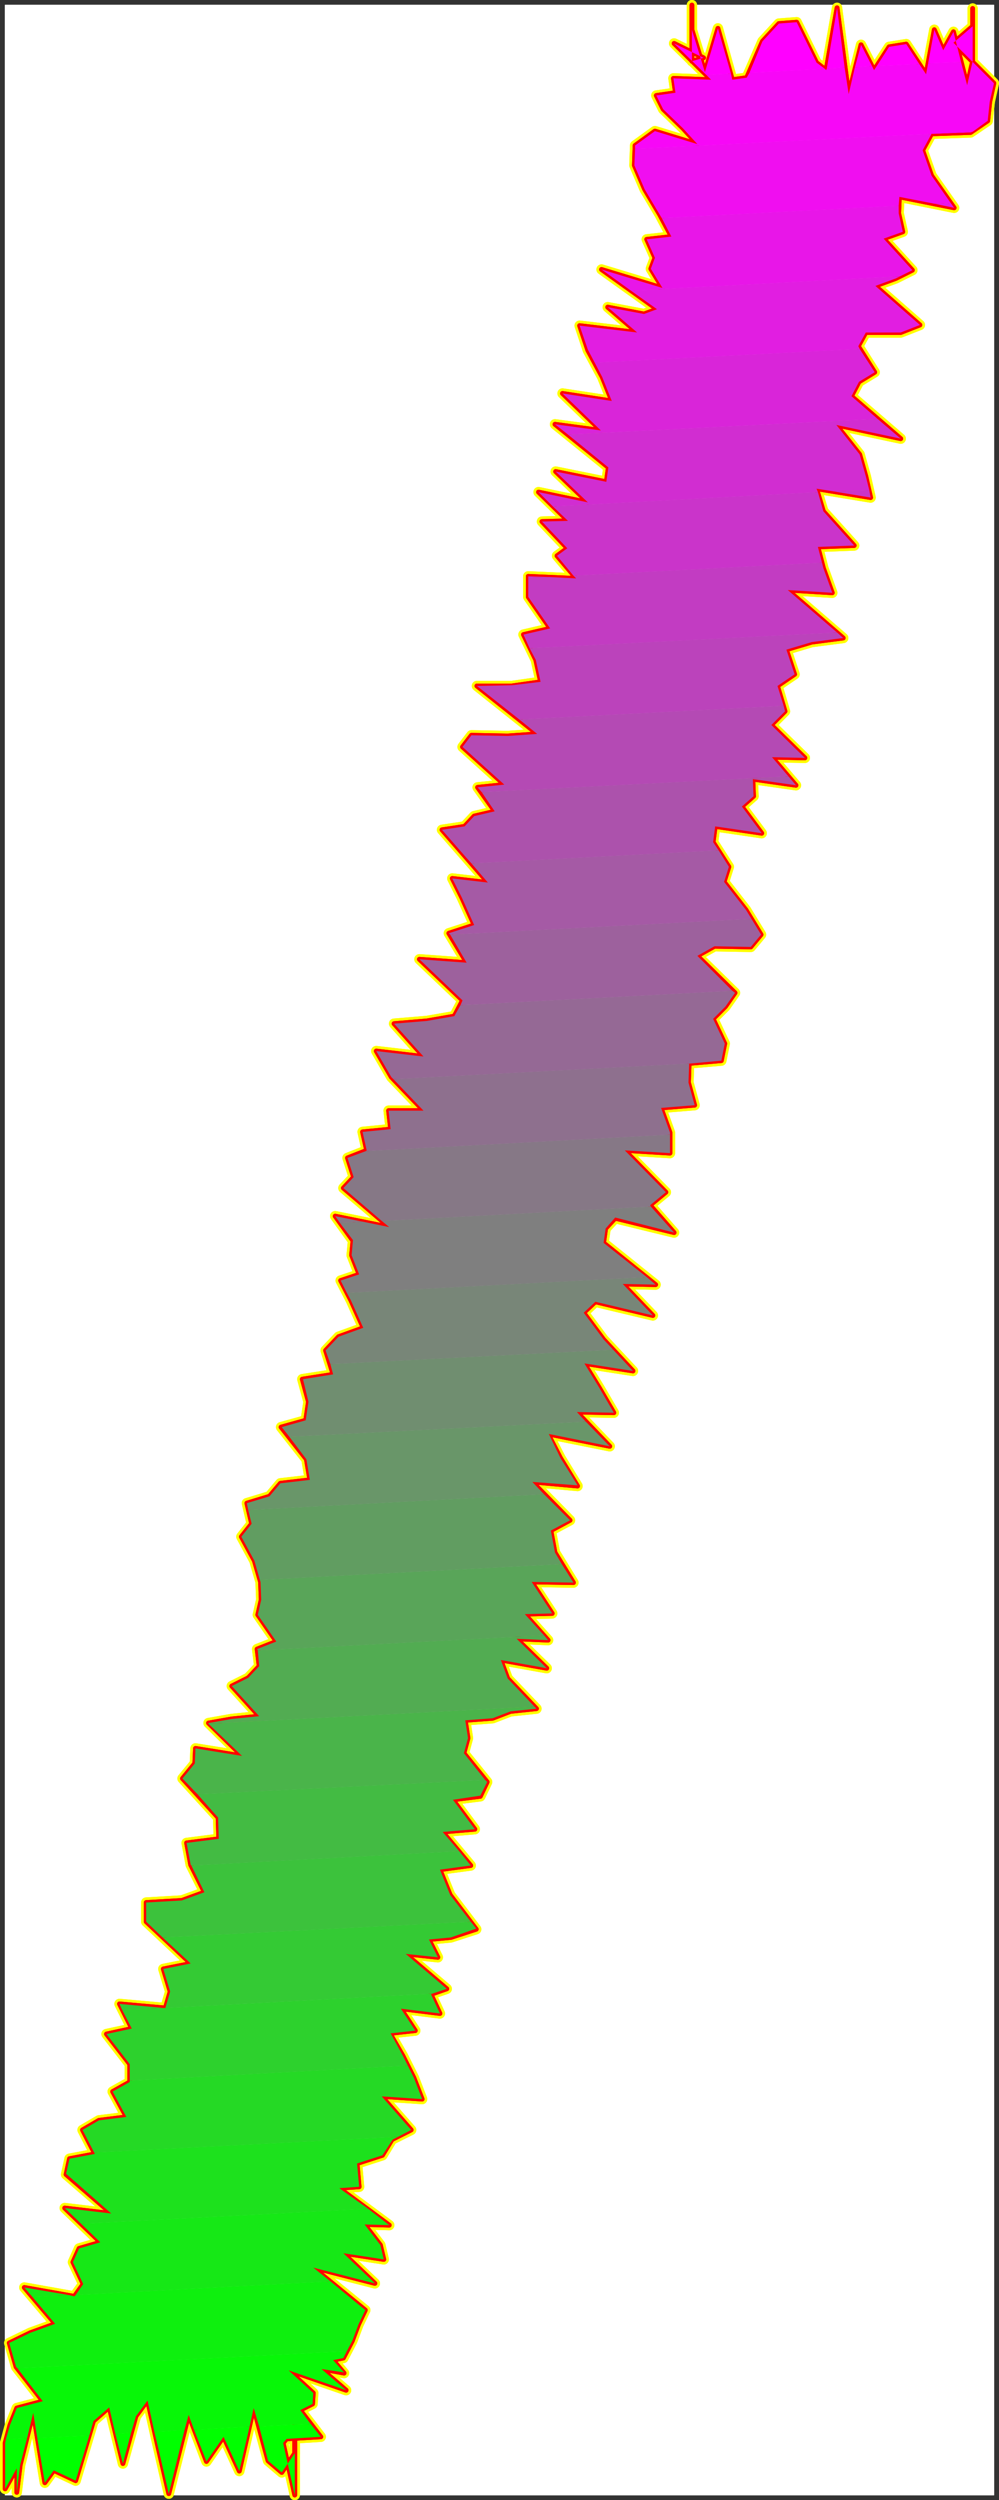 <?xml version="1.0" encoding="UTF-8" standalone="no"?>
<svg
   version="1.0"
   width="62.375mm"
   height="156.048mm"
   id="svg87"
   sodipodi:docname="Sizzle Condensed Punc 09.wmf"
   xmlns:inkscape="http://www.inkscape.org/namespaces/inkscape"
   xmlns:sodipodi="http://sodipodi.sourceforge.net/DTD/sodipodi-0.dtd"
   xmlns="http://www.w3.org/2000/svg"
   xmlns:svg="http://www.w3.org/2000/svg">
  <rect width="100%" height="100%" fill="#333333" stroke="none"/>
  <sodipodi:namedview
     id="namedview87"
     pagecolor="#ffffff"
     bordercolor="#000000"
     borderopacity="0.25"
     inkscape:showpageshadow="2"
     inkscape:pageopacity="0.0"
     inkscape:pagecheckerboard="0"
     inkscape:deskcolor="#d1d1d1"
     inkscape:document-units="mm" />
  <defs
     id="defs1">
    <pattern
       id="WMFhbasepattern"
       patternUnits="userSpaceOnUse"
       width="6"
       height="6"
       x="0"
       y="0" />
  </defs>
  <path
     style="fill:#ffffff;fill-opacity:1;fill-rule:evenodd;stroke:#ffffff;stroke-width:0.162px;stroke-linecap:round;stroke-linejoin:round;stroke-miterlimit:4;stroke-dasharray:none;stroke-opacity:1"
     d="M 1.212,1.195 V 588.579 H 234.536 V 1.195 v 0 z"
     id="path1" />
  <path
     style="fill:none;stroke:#ffff00;stroke-width:2.424px;stroke-linecap:round;stroke-linejoin:round;stroke-miterlimit:4;stroke-dasharray:none;stroke-opacity:1"
     d="m 1.212,576.298 1.131,-4.201 1.616,-4.04 6.14,-1.616 -6.302,-8.08 -1.616,-5.656 5.009,-2.424 5.817,-2.101 -7.271,-8.564 11.795,2.101 2.101,-2.909 -2.424,-5.171 1.454,-3.232 5.009,-1.454 -8.402,-8.08 10.988,1.293 -10.664,-9.211 0.808,-3.717 5.979,-1.131 -2.908,-5.656 3.878,-2.262 6.463,-0.808 -3.232,-5.979 4.04,-2.262 v -4.201 l -5.494,-7.11 5.979,-1.293 -2.908,-5.817 10.826,0.97 1.131,-3.878 -1.616,-5.333 6.463,-1.293 -10.503,-9.857 v -4.525 l 8.402,-0.485 5.332,-1.939 -3.232,-6.464 -0.969,-5.171 7.594,-0.97 -0.162,-5.009 -8.402,-9.211 2.908,-3.555 0.162,-3.555 10.988,1.778 -7.918,-7.756 5.494,-0.97 6.463,-0.646 -6.463,-7.11 3.878,-1.939 2.585,-2.747 -0.485,-4.04 4.524,-1.778 -4.363,-6.302 0.808,-3.555 -0.162,-4.201 -1.454,-5.009 -3.07,-5.656 2.424,-3.07 -1.131,-4.848 5.332,-1.616"
     id="path2" />
  <path
     style="fill:none;stroke:#ffff00;stroke-width:2.424px;stroke-linecap:round;stroke-linejoin:round;stroke-miterlimit:4;stroke-dasharray:none;stroke-opacity:1"
     d="m 63.583,352.979 2.585,-3.07 6.948,-0.808 -0.808,-4.848 -5.979,-7.595 5.817,-1.616 0.646,-4.363 -1.454,-5.332 7.271,-1.131 -1.777,-5.656 3.07,-3.232 5.817,-2.101 -2.908,-6.464 -2.424,-4.686 4.363,-1.454 -1.777,-4.525 0.323,-3.393 -4.201,-5.817 12.765,2.585 -10.826,-9.211 2.424,-2.585 -1.454,-4.525 4.524,-1.778 -0.969,-4.363 6.625,-0.646 -0.485,-4.363 h 8.241 l -7.594,-7.918 -3.555,-6.14 11.149,1.293 -6.948,-7.756 7.756,-0.646 6.463,-1.131 1.939,-3.717 -10.18,-9.695 11.149,0.808 -4.201,-6.948 5.979,-1.939 -2.908,-6.464 -2.262,-4.525 8.402,0.97 -5.332,-6.14 -5.494,-6.302 5.332,-0.808 2.262,-2.424 4.847,-1.131 -4.04,-5.656 6.302,-0.646 -9.857,-8.888 2.101,-2.747 8.564,0.162 6.948,-0.485 -14.219,-11.311 h 8.241 l 6.786,-0.97 -1.131,-5.171 -2.908,-5.979 6.302,-1.454 -5.171,-7.433 v -4.848"
     id="path3" />
  <path
     style="fill:none;stroke:#ffff00;stroke-width:2.424px;stroke-linecap:round;stroke-linejoin:round;stroke-miterlimit:4;stroke-dasharray:none;stroke-opacity:1"
     d="m 124.66,135.962 11.311,0.485 -4.524,-5.333 2.424,-1.778 -5.979,-6.302 6.14,-0.162 -6.948,-6.787 11.634,2.424 -7.594,-7.272 11.957,2.424 0.485,-3.393 -12.603,-10.18 10.826,1.454 -9.049,-8.726 11.634,1.778 -2.262,-5.656 -3.393,-6.302 -1.939,-5.817 13.573,1.616 -6.948,-5.979 8.564,1.616 3.07,-1.131 -13.088,-9.372 14.381,4.363 -2.747,-4.525 0.969,-2.585 -1.939,-4.363 5.817,-0.646 -2.747,-5.171 -3.555,-5.979 -2.424,-5.656 0.162,-4.686 4.686,-3.393 10.018,3.07 -3.393,-3.717 -4.686,-4.525 -1.616,-3.232 4.524,-0.646 -0.485,-3.393 8.887,0.323 -8.725,-8.564 6.948,3.393 -2.747,0.808 V 10.244 6.043 4.265 12.021 1.195 7.012 l 3.07,10.019 3.07,-10.342 3.393,12.119 3.393,-0.485 3.716,-8.564 3.878,-4.201 4.201,-0.323 4.686,9.534 2.262,1.778 2.585,-14.705 2.747,20.36"
     id="path4" />
  <path
     style="fill:none;stroke:#ffff00;stroke-width:2.424px;stroke-linecap:round;stroke-linejoin:round;stroke-miterlimit:4;stroke-dasharray:none;stroke-opacity:1"
     d="m 200.281,22.202 2.908,-11.635 3.07,5.979 3.555,-5.494 4.04,-0.646 4.686,7.11 1.939,-10.503 2.101,4.848 2.424,-4.363 3.232,12.604 1.293,-5.656 V 2.003 6.204 l -4.524,3.878 9.533,9.534 -0.969,4.363 -0.485,4.525 -4.04,2.747 -9.21,0.323 -2.101,3.878 2.101,5.979 5.332,7.595 -12.927,-2.585 -0.162,3.878 0.969,4.363 -4.524,1.616 6.786,7.433 -3.878,1.939 -4.847,1.778 10.503,9.211 -4.524,1.778 h -8.241 l -1.777,3.232 3.878,6.14 -3.716,2.262 -1.777,3.393 11.634,10.019 -15.189,-3.232 5.494,6.948 1.454,5.171 1.131,5.009 -12.765,-2.101 1.616,5.333 7.271,8.08 -8.564,0.323 1.293,5.009 2.101,5.817 -10.503,-0.646 13.088,11.311 -7.433,0.97 -5.979,1.778 1.939,5.817 -4.04,2.747 1.777,5.979 -3.232,3.232 7.918,7.756 -7.756,-0.162 5.655,6.625 -10.18,-1.454 0.162,4.04"
     id="path5" />
  <path
     style="fill:none;stroke:#ffff00;stroke-width:2.424px;stroke-linecap:round;stroke-linejoin:round;stroke-miterlimit:4;stroke-dasharray:none;stroke-opacity:1"
     d="m 177.821,187.833 -2.747,2.424 4.686,6.302 -10.988,-1.616 -0.485,3.717 3.716,5.817 -1.131,3.555 5.171,6.625 3.555,5.817 -2.424,2.909 -8.564,-0.162 -4.04,2.262 8.887,8.726 -2.262,3.232 -2.908,2.909 2.747,5.817 -0.808,4.04 -7.594,0.646 -0.162,4.525 1.454,5.333 -7.918,0.646 2.101,5.817 v 4.848 l -10.664,-0.646 9.695,9.857 -3.716,3.07 5.655,6.464 -13.896,-3.393 -2.262,2.424 -0.485,3.393 12.28,9.857 -7.756,-0.162 7.11,7.433 -13.573,-3.232 -2.747,2.585 4.686,6.302 6.948,7.433 -11.472,-1.778 3.555,5.817 3.393,5.817 -8.725,-0.162 7.756,8.08 -14.542,-2.909 2.908,5.656 4.04,6.625 -10.664,-0.97 8.887,9.049 -4.524,2.424 0.969,5.171 4.363,7.11 -9.857,-0.162 4.847,7.433 -6.463,0.162 5.494,6.14 -7.433,-0.323 7.11,6.948 -10.826,-1.939 1.616,4.363 6.786,7.11 -6.14,0.646"
     id="path6" />
  <path
     style="fill:none;stroke:#ffff00;stroke-width:2.424px;stroke-linecap:round;stroke-linejoin:round;stroke-miterlimit:4;stroke-dasharray:none;stroke-opacity:1"
     d="m 120.459,403.718 -4.201,1.616 -6.463,0.485 0.646,4.201 -0.969,3.555 5.494,6.787 -1.616,3.393 -6.463,0.808 5.171,6.948 -7.594,0.646 6.625,7.918 -7.271,0.97 2.424,5.979 6.14,8.08 -5.979,1.939 -5.171,0.485 2.101,4.201 -7.594,-0.808 9.695,8.241 -3.716,1.293 2.101,4.525 -9.21,-1.131 3.393,5.171 -5.979,0.646 3.07,5.333 2.585,5.171 1.939,5.009 -9.533,-0.646 6.948,7.918 -4.524,2.262 -2.262,3.717 -5.979,1.939 0.485,5.494 -4.686,0.323 11.795,8.726 -5.817,-0.162 3.716,4.848 0.808,3.393 -9.533,-1.454 7.433,7.11 -14.542,-3.717 12.28,10.019 -1.616,3.393 -1.454,3.878 -2.101,4.04 -2.424,0.485 2.585,3.07 -5.332,-0.97 5.817,5.009 -13.573,-4.686 5.817,5.333 -0.162,2.585 -2.908,1.454 4.847,6.302 -8.079,0.485 -0.808,0.97 2.747,12.281 v -20.36 15.351 -7.272"
     id="path7" />
  <path
     style="fill:none;stroke:#ffff00;stroke-width:2.424px;stroke-linecap:round;stroke-linejoin:round;stroke-miterlimit:4;stroke-dasharray:none;stroke-opacity:1"
     d="m 69.561,576.298 v -2.909 5.333 l -3.07,4.525 -3.232,-2.747 -3.393,-12.443 -3.393,14.866 -3.716,-8.08 -4.04,5.817 -4.201,-10.988 -4.686,18.583 -2.424,-10.503 -2.585,-11.473 -2.747,3.717 -3.07,11.15 -3.232,-13.25 -3.716,3.232 -4.201,14.058 -5.171,-2.424 -2.101,2.909 -2.747,-16.482 -3.07,12.281 -0.808,6.464 v -1.454 -4.201 l -2.747,4.848 v -10.827"
     id="path8" />
  <path
     style="fill:none;stroke:#ffff00;stroke-width:2.424px;stroke-linecap:round;stroke-linejoin:round;stroke-miterlimit:4;stroke-dasharray:none;stroke-opacity:1"
     d="m 1.212,576.298 1.131,-4.201 1.616,-4.04 6.14,-1.616 -6.302,-8.08 -1.616,-5.656 5.009,-2.424 5.817,-2.101 -7.271,-8.564 11.795,2.101 2.101,-2.909 -2.424,-5.171 1.454,-3.232 5.009,-1.454 -8.402,-8.08 10.988,1.293 -10.664,-9.211 0.808,-3.717 5.979,-1.131 -2.908,-5.656 3.878,-2.262 6.463,-0.808 -3.232,-5.979 4.04,-2.262 v -4.201 l -5.494,-7.11 5.979,-1.293 -2.908,-5.817 10.826,0.97 1.131,-3.878 -1.616,-5.333 6.463,-1.293 -10.503,-9.857 v -4.525 l 8.402,-0.485 5.332,-1.939 -3.232,-6.464 -0.969,-5.171 7.594,-0.97 -0.162,-5.009 -8.402,-9.211 2.908,-3.555 0.162,-3.555 10.988,1.778 -7.918,-7.756 5.494,-0.97 6.463,-0.646 -6.463,-7.11 3.878,-1.939 2.585,-2.747 -0.485,-4.04 4.524,-1.778 -4.363,-6.302 0.808,-3.555 -0.162,-4.201 -1.454,-5.009 -3.07,-5.656 2.424,-3.07 -1.131,-4.848 5.332,-1.616 2.585,-3.07 6.948,-0.808 -0.808,-4.848 -5.979,-7.595 5.817,-1.616 0.646,-4.363 -1.454,-5.332 7.271,-1.131 -1.777,-5.656 3.07,-3.232 5.817,-2.101 -2.908,-6.464 -2.424,-4.686 4.363,-1.454 -1.777,-4.525 0.323,-3.393 -4.201,-5.817 12.765,2.585 -10.826,-9.211 2.424,-2.585 -1.454,-4.525 4.524,-1.778 -0.969,-4.363 6.625,-0.646 -0.485,-4.363 h 8.241 l -7.594,-7.918 -3.555,-6.14 11.149,1.293 -6.948,-7.756 7.756,-0.646 6.463,-1.131 1.939,-3.717 -10.18,-9.695 11.149,0.808 -4.201,-6.948 5.979,-1.939 -2.908,-6.464 -2.262,-4.525 8.402,0.97 -5.332,-6.14 -5.494,-6.302 5.332,-0.808 2.262,-2.424 4.847,-1.131 -4.04,-5.656 6.302,-0.646 -9.857,-8.888 2.101,-2.747 8.564,0.162 6.948,-0.485 -14.219,-11.311 h 8.241 l 6.786,-0.97 -1.131,-5.171 -2.908,-5.979 6.302,-1.454 -5.171,-7.433 v -4.848 l 11.311,0.485 -4.524,-5.333 2.424,-1.778 -5.979,-6.302 6.14,-0.162 -6.948,-6.787 11.634,2.424 -7.594,-7.272 11.957,2.424 0.485,-3.393 -12.603,-10.18 10.826,1.454 -9.049,-8.726 11.634,1.778 -2.262,-5.656 -3.393,-6.302 -1.939,-5.817 13.573,1.616 -6.948,-5.979 8.564,1.616 3.07,-1.131 -13.088,-9.372 14.381,4.363 -2.747,-4.525 0.969,-2.585 -1.939,-4.363 5.817,-0.646 -2.747,-5.171 -3.555,-5.979 -2.424,-5.656 0.162,-4.686 4.686,-3.393 10.018,3.07 -3.393,-3.717 -4.686,-4.525 -1.616,-3.232 4.524,-0.646 -0.485,-3.393 8.887,0.323 -8.725,-8.564 6.948,3.393 -2.747,0.808 V 10.244 6.043 4.265 12.021 1.195 7.012 l 3.07,10.019 3.07,-10.342 3.393,12.119 3.393,-0.485 3.716,-8.564 3.878,-4.201 4.201,-0.323 4.686,9.534 2.262,1.778 2.585,-14.705 2.747,20.36 2.908,-11.635 3.07,5.979 3.555,-5.494 4.04,-0.646 4.686,7.11 1.939,-10.503 2.101,4.848 2.424,-4.363 3.232,12.604 1.293,-5.656 V 2.003 6.204 l -4.524,3.878 9.533,9.534 -0.969,4.363 -0.485,4.525 -4.04,2.747 -9.21,0.323 -2.101,3.878 2.101,5.979 5.332,7.595 -12.927,-2.585 -0.162,3.878 0.969,4.363 -4.524,1.616 6.786,7.433 -3.878,1.939 -4.847,1.778 10.503,9.211 -4.524,1.778 h -8.241 l -1.777,3.232 3.878,6.14 -3.716,2.262 -1.777,3.393 11.634,10.019 -15.189,-3.232 5.494,6.948 1.454,5.171 1.131,5.009 -12.765,-2.101 1.616,5.333 7.271,8.08 -8.564,0.323 1.293,5.009 2.101,5.817 -10.503,-0.646 13.088,11.311 -7.433,0.97 -5.979,1.778 1.939,5.817 -4.04,2.747 1.777,5.979 -3.232,3.232 7.918,7.756 -7.756,-0.162 5.655,6.625 -10.18,-1.454 0.162,4.04 -2.747,2.424 4.686,6.302 -10.988,-1.616 -0.485,3.717 3.716,5.817 -1.131,3.555 5.171,6.625 3.555,5.817 -2.424,2.909 -8.564,-0.162 -4.04,2.262 8.887,8.726 -2.262,3.232 -2.908,2.909 2.747,5.817 -0.808,4.04 -7.594,0.646 -0.162,4.525 1.454,5.333 -7.918,0.646 2.101,5.817 v 4.848 l -10.664,-0.646 9.695,9.857 -3.716,3.07 5.655,6.464 -13.896,-3.393 -2.262,2.424 -0.485,3.393 12.28,9.857 -7.756,-0.162 7.11,7.433 -13.573,-3.232 -2.747,2.585 4.686,6.302 6.948,7.433 -11.472,-1.778 3.555,5.817 3.393,5.817 -8.725,-0.162 7.756,8.08 -14.542,-2.909 2.908,5.656 4.04,6.625 -10.664,-0.97 8.887,9.049 -4.524,2.424 0.969,5.171 4.363,7.11 -9.857,-0.162 4.847,7.433 -6.463,0.162 5.494,6.14 -7.433,-0.323 7.11,6.948 -10.826,-1.939 1.616,4.363 6.786,7.11 -6.14,0.646 -4.201,1.616 -6.463,0.485 0.646,4.201 -0.969,3.555 5.494,6.787 -1.616,3.393 -6.463,0.808 5.171,6.948 -7.594,0.646 6.625,7.918 -7.271,0.97 2.424,5.979 6.14,8.08 -5.979,1.939 -5.171,0.485 2.101,4.201 -7.594,-0.808 9.695,8.241 -3.716,1.293 2.101,4.525 -9.21,-1.131 3.393,5.171 -5.979,0.646 3.07,5.333 2.585,5.171 1.939,5.009 -9.533,-0.646 6.948,7.918 -4.524,2.262 -2.262,3.717 -5.979,1.939 0.485,5.494 -4.686,0.323 11.795,8.726 -5.817,-0.162 3.716,4.848 0.808,3.393 -9.533,-1.454 7.433,7.11 -14.542,-3.717 12.28,10.019 -1.616,3.393 -1.454,3.878 -2.101,4.04 -2.424,0.485 2.585,3.07 -5.332,-0.97 5.817,5.009 -13.573,-4.686 5.817,5.333 -0.162,2.585 -2.908,1.454 4.847,6.302 -8.079,0.485 -0.808,0.97 2.747,12.281 v -20.36 15.351 -7.272 -2.909 5.333 l -3.07,4.525 -3.232,-2.747 -3.393,-12.443 -3.393,14.866 -3.716,-8.08 -4.04,5.817 -4.201,-10.988 -4.686,18.583 -2.424,-10.503 -2.585,-11.473 -2.747,3.717 -3.07,11.15 -3.232,-13.25 -3.716,3.232 -4.201,14.058 -5.171,-2.424 -2.101,2.909 -2.747,-16.482 -3.07,12.281 -0.808,6.464 v -1.454 -4.201 l -2.747,4.848 v -10.827"
     id="path9" />
  <path
     style="fill:#00ff00;fill-opacity:1;fill-rule:evenodd;stroke:none"
     d="m 1.373,575.49 -0.162,0.808 v 10.827 l 2.747,-4.848 v 4.201 1.454 l 0.808,-6.464 1.616,-6.302 z m 71.904,-3.717 2.424,3.07 -8.079,0.485 -0.808,0.97 2.747,12.281 v -16.644 z m -3.716,0.162 v 11.635 -7.272 -2.909 5.333 l -3.07,4.525 -3.232,-2.747 -2.101,-8.08 z m -10.664,0.485 -2.424,10.503 -3.716,-8.08 -4.04,5.817 -2.908,-7.433 z m -15.35,0.808 -3.716,15.028 -2.424,-10.503 -0.969,-4.04 z m -12.603,0.646 -1.939,7.272 -1.777,-6.948 z m -9.857,0.646 -3.232,10.665 -5.171,-2.424 -2.101,2.909 -1.777,-10.503 z"
     id="path10" />
  <path
     style="fill:#07f707;fill-opacity:1;fill-rule:evenodd;stroke:none"
     d="m 1.373,575.49 0.969,-3.393 1.616,-4.04 6.14,-1.616 -5.979,-7.756 77.721,-4.04 -0.808,1.616 -2.424,0.485 2.585,2.909 -5.332,-0.808 5.817,5.009 -13.573,-4.686 5.817,5.333 -0.162,2.585 -2.908,1.454 2.424,3.232 -3.716,0.162 v -3.717 3.717 l -8.402,0.485 -1.293,-4.363 -0.969,4.363 -13.088,0.808 -1.293,-3.555 -0.969,3.555 -7.11,0.485 -1.616,-7.433 -2.747,3.717 -1.131,3.878 -3.716,0.323 -1.454,-6.302 -3.716,3.232 -0.969,3.393 -12.28,0.646 -0.969,-5.979 -1.454,5.979 z"
     id="path11" />
  <path
     style="fill:#0ef00e;fill-opacity:1;fill-rule:evenodd;stroke:none"
     d="m 4.12,558.684 -0.323,-0.323 -1.616,-5.656 5.009,-2.424 5.817,-2.101 -5.332,-6.302 8.564,-0.485 1.293,0.323 0.323,-0.323 60.108,-3.232 8.241,6.787 -1.616,3.393 -1.454,3.878 -1.293,2.424 z m 83.376,-21.007 0.969,0.97 -3.232,-0.808 z"
     id="path12" />
  <path
     style="fill:#16e816;fill-opacity:1;fill-rule:evenodd;stroke:none"
     d="m 7.675,541.879 -1.939,-2.262 10.503,1.778 z m 10.18,-0.485 1.777,-2.585 -2.424,-5.171 1.454,-3.232 5.009,-1.454 -4.524,-4.363 67.703,-3.555 5.009,3.878 -5.817,-0.162 3.716,4.848 0.808,3.393 -9.533,-1.454 6.463,6.14 -2.262,0.162 -11.311,-2.909 4.04,3.232 z"
     id="path13" />
  <path
     style="fill:#1de11d;fill-opacity:1;fill-rule:evenodd;stroke:none"
     d="m 19.147,524.588 -3.878,-3.717 10.988,1.293 -10.664,-9.372 0.808,-3.555 5.979,-1.131 -0.162,-0.323 71.742,-3.717 -1.293,0.646 -2.424,3.717 -5.979,1.939 0.485,5.494 -4.686,0.323 6.786,4.848 z"
     id="path14" />
  <path
     style="fill:#25d925;fill-opacity:1;fill-rule:evenodd;stroke:none"
     d="m 22.218,507.783 -2.747,-5.333 3.878,-2.262 6.463,-0.808 -3.232,-5.979 4.04,-2.262 v -0.323 l 65.602,-3.555 1.454,2.909 1.939,5.009 -9.533,-0.646 6.948,7.918 -3.07,1.616 z"
     id="path15" />
  <path
     style="fill:#2dd12d;fill-opacity:1;fill-rule:evenodd;stroke:none"
     d="m 30.62,490.816 v -3.878 l -5.494,-7.11 5.979,-1.293 -2.262,-4.363 9.857,-0.485 h 0.323 v 0 l 63.017,-3.393 -0.323,0.162 2.101,4.525 -9.21,-1.131 3.393,5.171 -5.817,0.646 2.908,5.333 1.131,2.262 z"
     id="path16" />
  <path
     style="fill:#34ca34;fill-opacity:1;fill-rule:evenodd;stroke:none"
     d="m 28.842,474.172 -0.646,-1.454 10.503,0.97 z m 10.18,-0.485 1.131,-3.878 -1.616,-5.333 6.463,-1.293 -6.625,-6.14 72.712,-3.717 1.293,1.616 -5.979,2.101 -5.171,0.485 2.101,4.201 -7.594,-0.808 9.695,8.241 -3.393,1.131 z"
     id="path17" />
  <path
     style="fill:#3cc23c;fill-opacity:1;fill-rule:evenodd;stroke:none"
     d="m 38.376,457.043 -3.878,-3.717 v -4.525 l 8.402,-0.485 5.332,-1.939 -3.07,-6.302 63.179,-3.393 2.747,3.393 -7.271,0.97 2.424,5.979 4.847,6.302 z"
     id="path18" />
  <path
     style="fill:#43bb43;fill-opacity:1;fill-rule:evenodd;stroke:none"
     d="m 45.162,440.076 -0.162,-0.162 -0.969,-5.171 7.594,-0.97 -0.162,-5.009 -4.847,-5.494 67.864,-3.393 0.485,0.485 -1.616,3.232 -6.463,0.97 5.171,6.948 -7.594,0.646 3.878,4.525 z"
     id="path19" />
  <path
     style="fill:#4ab44a;fill-opacity:1;fill-rule:evenodd;stroke:none"
     d="m 46.616,423.271 -3.555,-3.717 2.908,-3.555 0.162,-3.555 10.988,1.778 -7.918,-7.595 76.913,-4.04 0.485,0.485 -6.14,0.646 -4.201,1.616 -6.463,0.485 0.646,4.201 -0.969,3.555 5.009,6.302 z"
     id="path20" />
  <path
     style="fill:#52ac52;fill-opacity:1;fill-rule:evenodd;stroke:none"
     d="m 49.202,406.627 v -0.162 l 5.494,-0.97 6.463,-0.646 -6.463,-7.11 3.878,-1.939 2.585,-2.747 -0.323,-3.717 67.541,-3.555 0.969,1.131 -7.433,-0.323 7.11,6.948 -10.826,-1.939 1.616,4.363 6.302,6.625 z"
     id="path21" />
  <path
     style="fill:#59a559;fill-opacity:1;fill-rule:evenodd;stroke:none"
     d="m 60.836,389.337 -0.162,-0.323 4.524,-1.778 -4.363,-6.302 0.808,-3.555 -0.162,-4.201 -0.162,-0.485 71.258,-3.717 2.747,4.363 -9.857,-0.162 4.847,7.433 -6.463,0.162 4.524,5.009 z"
     id="path22" />
  <path
     style="fill:#619d61;fill-opacity:1;fill-rule:evenodd;stroke:none"
     d="m 61.32,372.693 -1.293,-4.525 -3.07,-5.656 2.424,-3.07 -0.808,-3.232 69.803,-3.717 6.14,6.14 -4.524,2.424 0.969,5.171 1.616,2.747 z"
     id="path23" />
  <path
     style="fill:#699669;fill-opacity:1;fill-rule:evenodd;stroke:none"
     d="m 58.573,356.211 -0.323,-1.616 5.332,-1.616 2.585,-3.07 6.948,-0.808 -0.808,-4.848 -4.04,-5.333 69.965,-3.555 5.655,5.817 -14.381,-2.909 2.747,5.656 4.04,6.464 -10.664,-0.808 2.747,2.909 z"
     id="path24" />
  <path
     style="fill:#708e70;fill-opacity:1;fill-rule:evenodd;stroke:none"
     d="m 68.268,338.92 -1.777,-2.262 5.655,-1.616 0.646,-4.363 -1.293,-5.332 7.11,-1.131 -0.646,-2.424 66.733,-3.393 4.686,5.009 -11.472,-1.778 3.555,5.817 3.393,5.817 -8.725,-0.162 2.101,2.262 z"
     id="path25" />
  <path
     style="fill:#788678;fill-opacity:1;fill-rule:evenodd;stroke:none"
     d="m 77.963,321.792 -1.131,-3.232 3.07,-3.232 5.817,-2.101 -2.908,-6.464 -0.969,-1.778 70.773,-3.717 2.101,1.778 -7.756,-0.162 7.11,7.433 -13.573,-3.232 -2.747,2.585 4.686,6.302 2.262,2.424 z"
     id="path26" />
  <path
     style="fill:#7f7f7f;fill-opacity:1;fill-rule:evenodd;stroke:none"
     d="m 81.841,304.986 -1.454,-2.909 4.363,-1.454 -1.777,-4.525 0.323,-3.555 -3.07,-4.04 5.332,-0.323 6.302,1.293 -1.777,-1.454 63.502,-3.393 5.494,6.14 -13.896,-3.555 -2.262,2.585 -0.485,3.393 10.18,8.08 z"
     id="path27" />
  <path
     style="fill:#867886;fill-opacity:1;fill-rule:evenodd;stroke:none"
     d="m 80.225,288.504 -1.131,-1.616 6.463,1.293 z m 9.857,-0.485 -9.049,-7.756 2.424,-2.585 -1.454,-4.525 4.363,-1.616 71.742,-3.878 v 4.363 l -10.664,-0.646 9.695,9.857 -3.716,3.07 0.162,0.323 z"
     id="path28" />
  <path
     style="fill:#8e708e;fill-opacity:1;fill-rule:evenodd;stroke:none"
     d="m 86.366,271.537 0.162,-0.162 -0.969,-4.363 6.625,-0.646 -0.485,-4.363 h 8.241 l -7.11,-7.433 70.45,-3.717 h -0.646 l -0.162,4.525 1.454,5.333 -7.918,0.646 2.101,5.817 v 0.485 z"
     id="path29" />
  <path
     style="fill:#956995;fill-opacity:1;fill-rule:evenodd;stroke:none"
     d="m 92.829,254.57 -0.485,-0.485 -3.555,-6.14 11.149,1.293 -6.948,-7.756 7.756,-0.646 6.463,-1.131 1.454,-2.585 64.148,-3.393 0.646,0.485 -2.262,3.232 -2.908,2.909 2.747,5.817 -0.808,4.04 -6.948,0.646 z"
     id="path30" />
  <path
     style="fill:#9d619d;fill-opacity:1;fill-rule:evenodd;stroke:none"
     d="m 108.664,237.118 0.485,-1.131 -10.18,-9.695 11.149,0.808 -3.878,-6.625 71.096,-3.717 2.262,3.717 -2.424,2.909 -8.564,-0.162 -4.04,2.262 8.241,8.241 z"
     id="path31" />
  <path
     style="fill:#a55aa5;fill-opacity:1;fill-rule:evenodd;stroke:none"
     d="m 106.24,220.474 -0.323,-0.323 5.979,-1.939 -2.908,-6.464 -2.262,-4.525 8.402,0.97 -3.878,-4.525 58.331,-3.07 2.424,3.878 -1.131,3.555 5.171,6.625 1.293,2.101 z"
     id="path32" />
  <path
     style="fill:#ac52ac;fill-opacity:1;fill-rule:evenodd;stroke:none"
     d="m 111.249,203.669 -1.454,-1.616 -5.494,-6.302 5.332,-0.808 2.262,-2.424 4.847,-1.131 -3.07,-4.525 72.389,-3.717 1.777,2.101 -10.18,-1.454 0.162,4.04 -2.747,2.424 4.686,6.302 -10.988,-1.616 -0.485,3.717 1.293,1.939 z"
     id="path33" />
  <path
     style="fill:#b44ab4;fill-opacity:1;fill-rule:evenodd;stroke:none"
     d="m 113.673,186.863 -0.969,-1.131 6.302,-0.646 -9.857,-8.888 2.101,-2.747 8.564,0.162 6.948,-0.485 -4.201,-3.393 62.371,-3.232 0.323,1.293 -3.232,3.232 7.918,7.756 -7.756,-0.162 3.878,4.525 z"
     id="path34" />
  <path
     style="fill:#bb43bb;fill-opacity:1;fill-rule:evenodd;stroke:none"
     d="m 122.56,169.734 -10.018,-7.918 8.241,-0.162 6.786,-0.808 -1.131,-5.171 -1.454,-2.747 72.55,-3.717 1.454,1.293 -7.433,0.97 -5.979,1.778 1.939,5.817 -4.04,2.747 1.454,4.686 z"
     id="path35" />
  <path
     style="fill:#c23cc2;fill-opacity:1;fill-rule:evenodd;stroke:none"
     d="m 124.984,152.929 -1.454,-3.232 6.302,-1.454 -5.171,-7.433 v -4.525 l 5.009,-0.162 6.302,0.323 -0.646,-0.646 58.654,-3.07 0.323,1.293 2.101,5.817 -10.503,-0.646 11.634,10.019 z"
     id="path36" />
  <path
     style="fill:#ca34ca;fill-opacity:1;fill-rule:evenodd;stroke:none"
     d="m 124.66,136.285 v -0.323 l 5.009,0.162 z m 10.664,-0.485 -3.878,-4.686 2.424,-1.778 -5.979,-6.302 6.14,-0.162 -3.555,-3.393 62.532,-3.393 1.293,4.525 7.271,8.08 -8.564,0.323 0.969,3.717 z m 69.803,-20.199 0.323,1.778 -8.725,-1.454 z"
     id="path37" />
  <path
     style="fill:#d12dd1;fill-opacity:1;fill-rule:evenodd;stroke:none"
     d="m 130.477,119.48 -3.393,-3.393 11.634,2.424 -7.594,-7.272 11.957,2.424 0.485,-3.393 -9.533,-7.756 73.035,-3.717 5.494,4.686 -15.189,-3.232 5.494,6.948 1.454,5.171 0.808,3.232 -8.402,0.323 -4.04,-0.646 0.323,0.808 z"
     id="path38" />
  <path
     style="fill:#d925d9;fill-opacity:1;fill-rule:evenodd;stroke:none"
     d="m 134.032,102.512 -3.07,-2.424 10.826,1.454 -9.049,-8.726 11.634,1.778 -2.262,-5.656 -1.777,-3.393 62.532,-3.232 3.555,5.494 -3.716,2.262 -1.777,3.393 6.14,5.333 z"
     id="path39" />
  <path
     style="fill:#e11ee1;fill-opacity:1;fill-rule:evenodd;stroke:none"
     d="m 140.334,85.545 -1.616,-3.07 -1.939,-5.656 13.573,1.616 -6.948,-5.979 8.564,1.616 3.07,-1.131 -6.14,-4.363 63.502,-3.393 -0.969,0.485 -4.847,1.778 10.503,9.211 -4.524,1.778 h -8.241 l -1.777,3.232 0.323,0.646 z"
     id="path40" />
  <path
     style="fill:#e816e8;fill-opacity:1;fill-rule:evenodd;stroke:none"
     d="m 148.898,68.578 -6.948,-5.009 14.381,4.363 -2.747,-4.525 0.969,-2.585 -1.939,-4.363 5.817,-0.646 -2.262,-4.363 55.907,-2.909 v 1.778 l 0.969,4.363 -4.524,1.616 6.786,7.433 -2.908,1.454 z m 75.459,-20.684 0.808,1.131 -4.686,-0.97 z"
     id="path41" />
  <path
     style="fill:#f00ef0;fill-opacity:1;fill-rule:evenodd;stroke:none"
     d="m 156.169,51.45 -0.485,-0.808 -3.555,-5.979 -2.424,-5.656 0.162,-3.878 69.965,-3.555 -2.101,3.878 2.101,5.979 4.524,6.464 -3.878,0.162 -8.241,-1.616 -0.162,2.101 z m 73.358,-20.36 -0.485,0.162 -8.725,0.323 z"
     id="path42" />
  <path
     style="fill:#f707f7;fill-opacity:1;fill-rule:evenodd;stroke:none"
     d="m 149.867,35.129 v -0.808 l 4.686,-3.393 10.018,3.07 -3.393,-3.717 -4.686,-4.525 -1.616,-3.232 4.524,-0.646 -0.485,-3.393 8.887,0.323 -1.131,-1.131 5.817,-0.323 0.323,1.454 3.393,-0.485 0.646,-1.131 17.774,-0.97 0.323,0.323 0.162,-0.323 4.201,-0.323 0.969,6.302 1.454,-6.302 4.04,-0.323 0.485,0.97 0.646,-0.97 10.018,-0.485 1.616,2.424 0.485,-2.585 7.756,-0.323 1.454,5.494 1.293,-5.656 v 0 h -0.162 l 5.171,5.171 v 0.162 l -0.969,4.201 -0.485,4.525 -3.555,2.585 -9.21,0.485 h -0.485 z"
     id="path43" />
  <path
     style="fill:#ff00ff;fill-opacity:1;fill-rule:evenodd;stroke:none"
     d="m 166.672,17.677 -7.594,-7.433 6.948,3.393 -2.747,0.808 V 10.244 6.043 4.265 12.021 1.195 7.012 l 3.07,10.019 3.07,-10.342 3.07,10.665 z m 10.18,-0.485 3.07,-7.433 3.878,-4.201 4.201,-0.323 4.686,9.534 1.939,1.454 z m 18.259,-0.97 2.424,-14.382 1.777,14.058 z m 6.625,-0.323 1.454,-5.333 2.585,5.009 z m 5.171,-0.323 2.908,-4.525 4.04,-0.646 3.07,4.686 z m 12.119,-0.646 1.454,-7.918 2.101,4.848 2.424,-4.363 1.777,7.11 z M 229.527,14.445 V 2.003 6.204 l -4.524,3.878 4.363,4.363 z"
     id="path44" />
  <path
     style="fill:none;stroke:#ff0000;stroke-width:1.131px;stroke-linecap:round;stroke-linejoin:round;stroke-miterlimit:4;stroke-dasharray:none;stroke-opacity:1"
     d="m 1.212,576.298 1.131,-4.201 1.616,-4.04 6.14,-1.616 -6.302,-8.08 -1.616,-5.656 5.009,-2.424 5.817,-2.101 -7.271,-8.564 11.795,2.101 2.101,-2.909 -2.424,-5.171 1.454,-3.232 5.009,-1.454 -8.402,-8.08 10.988,1.293 -10.664,-9.211 0.808,-3.717 5.979,-1.131 -2.908,-5.656 3.878,-2.262 6.463,-0.808 -3.232,-5.979 4.04,-2.262 v -4.201 l -5.494,-7.11 5.979,-1.293 -2.908,-5.817 10.826,0.97 1.131,-3.878 -1.616,-5.333 6.463,-1.293 -10.503,-9.857 v -4.525 l 8.402,-0.485 5.332,-1.939 -3.232,-6.464 -0.969,-5.171 7.594,-0.97 -0.162,-5.009 -8.402,-9.211 2.908,-3.555 0.162,-3.555 10.988,1.778 -7.918,-7.756 5.494,-0.97 6.463,-0.646 -6.463,-7.11 3.878,-1.939 2.585,-2.747 -0.485,-4.04 4.524,-1.778 -4.363,-6.302 0.808,-3.555 -0.162,-4.201 -1.454,-5.009 -3.07,-5.656 2.424,-3.07 -1.131,-4.848 5.332,-1.616"
     id="path45" />
  <path
     style="fill:none;stroke:#ff0000;stroke-width:1.131px;stroke-linecap:round;stroke-linejoin:round;stroke-miterlimit:4;stroke-dasharray:none;stroke-opacity:1"
     d="m 63.583,352.979 2.585,-3.07 6.948,-0.808 -0.808,-4.848 -5.979,-7.595 5.817,-1.616 0.646,-4.363 -1.454,-5.332 7.271,-1.131 -1.777,-5.656 3.07,-3.232 5.817,-2.101 -2.908,-6.464 -2.424,-4.686 4.363,-1.454 -1.777,-4.525 0.323,-3.393 -4.201,-5.817 12.765,2.585 -10.826,-9.211 2.424,-2.585 -1.454,-4.525 4.524,-1.778 -0.969,-4.363 6.625,-0.646 -0.485,-4.363 h 8.241 l -7.594,-7.918 -3.555,-6.14 11.149,1.293 -6.948,-7.756 7.756,-0.646 6.463,-1.131 1.939,-3.717 -10.18,-9.695 11.149,0.808 -4.201,-6.948 5.979,-1.939 -2.908,-6.464 -2.262,-4.525 8.402,0.97 -5.332,-6.14 -5.494,-6.302 5.332,-0.808 2.262,-2.424 4.847,-1.131 -4.04,-5.656 6.302,-0.646 -9.857,-8.888 2.101,-2.747 8.564,0.162 6.948,-0.485 -14.219,-11.311 h 8.241 l 6.786,-0.97 -1.131,-5.171 -2.908,-5.979 6.302,-1.454 -5.171,-7.433 v -4.848"
     id="path46" />
  <path
     style="fill:none;stroke:#ff0000;stroke-width:1.131px;stroke-linecap:round;stroke-linejoin:round;stroke-miterlimit:4;stroke-dasharray:none;stroke-opacity:1"
     d="m 124.66,135.962 11.311,0.485 -4.524,-5.333 2.424,-1.778 -5.979,-6.302 6.14,-0.162 -6.948,-6.787 11.634,2.424 -7.594,-7.272 11.957,2.424 0.485,-3.393 -12.603,-10.18 10.826,1.454 -9.049,-8.726 11.634,1.778 -2.262,-5.656 -3.393,-6.302 -1.939,-5.817 13.573,1.616 -6.948,-5.979 8.564,1.616 3.07,-1.131 -13.088,-9.372 14.381,4.363 -2.747,-4.525 0.969,-2.585 -1.939,-4.363 5.817,-0.646 -2.747,-5.171 -3.555,-5.979 -2.424,-5.656 0.162,-4.686 4.686,-3.393 10.018,3.07 -3.393,-3.717 -4.686,-4.525 -1.616,-3.232 4.524,-0.646 -0.485,-3.393 8.887,0.323 -8.725,-8.564 6.948,3.393 -2.747,0.808 V 10.244 6.043 4.265 12.021 1.195 7.012 l 3.07,10.019 3.07,-10.342 3.393,12.119 3.393,-0.485 3.716,-8.564 3.878,-4.201 4.201,-0.323 4.686,9.534 2.262,1.778 2.585,-14.705 2.747,20.36"
     id="path47" />
  <path
     style="fill:none;stroke:#ff0000;stroke-width:1.131px;stroke-linecap:round;stroke-linejoin:round;stroke-miterlimit:4;stroke-dasharray:none;stroke-opacity:1"
     d="m 200.281,22.202 2.908,-11.635 3.07,5.979 3.555,-5.494 4.04,-0.646 4.686,7.11 1.939,-10.503 2.101,4.848 2.424,-4.363 3.232,12.604 1.293,-5.656 V 2.003 6.204 l -4.524,3.878 9.533,9.534 -0.969,4.363 -0.485,4.525 -4.04,2.747 -9.21,0.323 -2.101,3.878 2.101,5.979 5.332,7.595 -12.927,-2.585 -0.162,3.878 0.969,4.363 -4.524,1.616 6.786,7.433 -3.878,1.939 -4.847,1.778 10.503,9.211 -4.524,1.778 h -8.241 l -1.777,3.232 3.878,6.14 -3.716,2.262 -1.777,3.393 11.634,10.019 -15.189,-3.232 5.494,6.948 1.454,5.171 1.131,5.009 -12.765,-2.101 1.616,5.333 7.271,8.08 -8.564,0.323 1.293,5.009 2.101,5.817 -10.503,-0.646 13.088,11.311 -7.433,0.97 -5.979,1.778 1.939,5.817 -4.04,2.747 1.777,5.979 -3.232,3.232 7.918,7.756 -7.756,-0.162 5.655,6.625 -10.18,-1.454 0.162,4.04"
     id="path48" />
  <path
     style="fill:none;stroke:#ff0000;stroke-width:1.131px;stroke-linecap:round;stroke-linejoin:round;stroke-miterlimit:4;stroke-dasharray:none;stroke-opacity:1"
     d="m 177.821,187.833 -2.747,2.424 4.686,6.302 -10.988,-1.616 -0.485,3.717 3.716,5.817 -1.131,3.555 5.171,6.625 3.555,5.817 -2.424,2.909 -8.564,-0.162 -4.04,2.262 8.887,8.726 -2.262,3.232 -2.908,2.909 2.747,5.817 -0.808,4.04 -7.594,0.646 -0.162,4.525 1.454,5.333 -7.918,0.646 2.101,5.817 v 4.848 l -10.664,-0.646 9.695,9.857 -3.716,3.07 5.655,6.464 -13.896,-3.393 -2.262,2.424 -0.485,3.393 12.28,9.857 -7.756,-0.162 7.11,7.433 -13.573,-3.232 -2.747,2.585 4.686,6.302 6.948,7.433 -11.472,-1.778 3.555,5.817 3.393,5.817 -8.725,-0.162 7.756,8.08 -14.542,-2.909 2.908,5.656 4.04,6.625 -10.664,-0.97 8.887,9.049 -4.524,2.424 0.969,5.171 4.363,7.11 -9.857,-0.162 4.847,7.433 -6.463,0.162 5.494,6.14 -7.433,-0.323 7.11,6.948 -10.826,-1.939 1.616,4.363 6.786,7.11 -6.14,0.646"
     id="path49" />
  <path
     style="fill:none;stroke:#ff0000;stroke-width:1.131px;stroke-linecap:round;stroke-linejoin:round;stroke-miterlimit:4;stroke-dasharray:none;stroke-opacity:1"
     d="m 120.459,403.718 -4.201,1.616 -6.463,0.485 0.646,4.201 -0.969,3.555 5.494,6.787 -1.616,3.393 -6.463,0.808 5.171,6.948 -7.594,0.646 6.625,7.918 -7.271,0.97 2.424,5.979 6.14,8.08 -5.979,1.939 -5.171,0.485 2.101,4.201 -7.594,-0.808 9.695,8.241 -3.716,1.293 2.101,4.525 -9.21,-1.131 3.393,5.171 -5.979,0.646 3.07,5.333 2.585,5.171 1.939,5.009 -9.533,-0.646 6.948,7.918 -4.524,2.262 -2.262,3.717 -5.979,1.939 0.485,5.494 -4.686,0.323 11.795,8.726 -5.817,-0.162 3.716,4.848 0.808,3.393 -9.533,-1.454 7.433,7.11 -14.542,-3.717 12.28,10.019 -1.616,3.393 -1.454,3.878 -2.101,4.04 -2.424,0.485 2.585,3.07 -5.332,-0.97 5.817,5.009 -13.573,-4.686 5.817,5.333 -0.162,2.585 -2.908,1.454 4.847,6.302 -8.079,0.485 -0.808,0.97 2.747,12.281 v -20.36 15.351 -7.272"
     id="path50" />
  <path
     style="fill:none;stroke:#ff0000;stroke-width:1.131px;stroke-linecap:round;stroke-linejoin:round;stroke-miterlimit:4;stroke-dasharray:none;stroke-opacity:1"
     d="m 69.561,576.298 v -2.909 5.333 l -3.07,4.525 -3.232,-2.747 -3.393,-12.443 -3.393,14.866 -3.716,-8.08 -4.04,5.817 -4.201,-10.988 -4.686,18.583 -2.424,-10.503 -2.585,-11.473 -2.747,3.717 -3.07,11.15 -3.232,-13.25 -3.716,3.232 -4.201,14.058 -5.171,-2.424 -2.101,2.909 -2.747,-16.482 -3.07,12.281 -0.808,6.464 v -1.454 -4.201 l -2.747,4.848 v -10.827"
     id="path51" />
  <path
     style="fill:none;stroke:#ff0000;stroke-width:1.131px;stroke-linecap:round;stroke-linejoin:round;stroke-miterlimit:4;stroke-dasharray:none;stroke-opacity:1"
     d="m 1.212,576.298 1.131,-4.201 1.616,-4.04 6.14,-1.616 -6.302,-8.08 -1.616,-5.656 5.009,-2.424 5.817,-2.101 -7.271,-8.564 11.795,2.101 2.101,-2.909 -2.424,-5.171 1.454,-3.232 5.009,-1.454 -8.402,-8.08 10.988,1.293 -10.664,-9.211 0.808,-3.717 5.979,-1.131 -2.908,-5.656 3.878,-2.262 6.463,-0.808 -3.232,-5.979 4.04,-2.262 v -4.201 l -5.494,-7.11 5.979,-1.293 -2.908,-5.817 10.826,0.97 1.131,-3.878 -1.616,-5.333 6.463,-1.293 -10.503,-9.857 v -4.525 l 8.402,-0.485 5.332,-1.939 -3.232,-6.464 -0.969,-5.171 7.594,-0.97 -0.162,-5.009 -8.402,-9.211 2.908,-3.555 0.162,-3.555 10.988,1.778 -7.918,-7.756 5.494,-0.97 6.463,-0.646 -6.463,-7.11 3.878,-1.939 2.585,-2.747 -0.485,-4.04 4.524,-1.778 -4.363,-6.302 0.808,-3.555 -0.162,-4.201 -1.454,-5.009 -3.07,-5.656 2.424,-3.07 -1.131,-4.848 5.332,-1.616 2.585,-3.07 6.948,-0.808 -0.808,-4.848 -5.979,-7.595 5.817,-1.616 0.646,-4.363 -1.454,-5.332 7.271,-1.131 -1.777,-5.656 3.07,-3.232 5.817,-2.101 -2.908,-6.464 -2.424,-4.686 4.363,-1.454 -1.777,-4.525 0.323,-3.393 -4.201,-5.817 12.765,2.585 -10.826,-9.211 2.424,-2.585 -1.454,-4.525 4.524,-1.778 -0.969,-4.363 6.625,-0.646 -0.485,-4.363 h 8.241 l -7.594,-7.918 -3.555,-6.14 11.149,1.293 -6.948,-7.756 7.756,-0.646 6.463,-1.131 1.939,-3.717 -10.18,-9.695 11.149,0.808 -4.201,-6.948 5.979,-1.939 -2.908,-6.464 -2.262,-4.525 8.402,0.97 -5.332,-6.14 -5.494,-6.302 5.332,-0.808 2.262,-2.424 4.847,-1.131 -4.04,-5.656 6.302,-0.646 -9.857,-8.888 2.101,-2.747 8.564,0.162 6.948,-0.485 -14.219,-11.311 h 8.241 l 6.786,-0.97 -1.131,-5.171 -2.908,-5.979 6.302,-1.454 -5.171,-7.433 v -4.848 l 11.311,0.485 -4.524,-5.333 2.424,-1.778 -5.979,-6.302 6.14,-0.162 -6.948,-6.787 11.634,2.424 -7.594,-7.272 11.957,2.424 0.485,-3.393 -12.603,-10.18 10.826,1.454 -9.049,-8.726 11.634,1.778 -2.262,-5.656 -3.393,-6.302 -1.939,-5.817 13.573,1.616 -6.948,-5.979 8.564,1.616 3.07,-1.131 -13.088,-9.372 14.381,4.363 -2.747,-4.525 0.969,-2.585 -1.939,-4.363 5.817,-0.646 -2.747,-5.171 -3.555,-5.979 -2.424,-5.656 0.162,-4.686 4.686,-3.393 10.018,3.07 -3.393,-3.717 -4.686,-4.525 -1.616,-3.232 4.524,-0.646 -0.485,-3.393 8.887,0.323 -8.725,-8.564 6.948,3.393 -2.747,0.808 V 10.244 6.043 4.265 12.021 1.195 7.012 l 3.07,10.019 3.07,-10.342 3.393,12.119 3.393,-0.485 3.716,-8.564 3.878,-4.201 4.201,-0.323 4.686,9.534 2.262,1.778 2.585,-14.705 2.747,20.36 2.908,-11.635 3.07,5.979 3.555,-5.494 4.04,-0.646 4.686,7.11 1.939,-10.503 2.101,4.848 2.424,-4.363 3.232,12.604 1.293,-5.656 V 2.003 6.204 l -4.524,3.878 9.533,9.534 -0.969,4.363 -0.485,4.525 -4.04,2.747 -9.21,0.323 -2.101,3.878 2.101,5.979 5.332,7.595 -12.927,-2.585 -0.162,3.878 0.969,4.363 -4.524,1.616 6.786,7.433 -3.878,1.939 -4.847,1.778 10.503,9.211 -4.524,1.778 h -8.241 l -1.777,3.232 3.878,6.14 -3.716,2.262 -1.777,3.393 11.634,10.019 -15.189,-3.232 5.494,6.948 1.454,5.171 1.131,5.009 -12.765,-2.101 1.616,5.333 7.271,8.08 -8.564,0.323 1.293,5.009 2.101,5.817 -10.503,-0.646 13.088,11.311 -7.433,0.97 -5.979,1.778 1.939,5.817 -4.04,2.747 1.777,5.979 -3.232,3.232 7.918,7.756 -7.756,-0.162 5.655,6.625 -10.18,-1.454 0.162,4.04 -2.747,2.424 4.686,6.302 -10.988,-1.616 -0.485,3.717 3.716,5.817 -1.131,3.555 5.171,6.625 3.555,5.817 -2.424,2.909 -8.564,-0.162 -4.04,2.262 8.887,8.726 -2.262,3.232 -2.908,2.909 2.747,5.817 -0.808,4.04 -7.594,0.646 -0.162,4.525 1.454,5.333 -7.918,0.646 2.101,5.817 v 4.848 l -10.664,-0.646 9.695,9.857 -3.716,3.07 5.655,6.464 -13.896,-3.393 -2.262,2.424 -0.485,3.393 12.28,9.857 -7.756,-0.162 7.11,7.433 -13.573,-3.232 -2.747,2.585 4.686,6.302 6.948,7.433 -11.472,-1.778 3.555,5.817 3.393,5.817 -8.725,-0.162 7.756,8.08 -14.542,-2.909 2.908,5.656 4.04,6.625 -10.664,-0.97 8.887,9.049 -4.524,2.424 0.969,5.171 4.363,7.11 -9.857,-0.162 4.847,7.433 -6.463,0.162 5.494,6.14 -7.433,-0.323 7.11,6.948 -10.826,-1.939 1.616,4.363 6.786,7.11 -6.14,0.646 -4.201,1.616 -6.463,0.485 0.646,4.201 -0.969,3.555 5.494,6.787 -1.616,3.393 -6.463,0.808 5.171,6.948 -7.594,0.646 6.625,7.918 -7.271,0.97 2.424,5.979 6.14,8.08 -5.979,1.939 -5.171,0.485 2.101,4.201 -7.594,-0.808 9.695,8.241 -3.716,1.293 2.101,4.525 -9.21,-1.131 3.393,5.171 -5.979,0.646 3.07,5.333 2.585,5.171 1.939,5.009 -9.533,-0.646 6.948,7.918 -4.524,2.262 -2.262,3.717 -5.979,1.939 0.485,5.494 -4.686,0.323 11.795,8.726 -5.817,-0.162 3.716,4.848 0.808,3.393 -9.533,-1.454 7.433,7.11 -14.542,-3.717 12.28,10.019 -1.616,3.393 -1.454,3.878 -2.101,4.04 -2.424,0.485 2.585,3.07 -5.332,-0.97 5.817,5.009 -13.573,-4.686 5.817,5.333 -0.162,2.585 -2.908,1.454 4.847,6.302 -8.079,0.485 -0.808,0.97 2.747,12.281 v -20.36 15.351 -7.272 -2.909 5.333 l -3.07,4.525 -3.232,-2.747 -3.393,-12.443 -3.393,14.866 -3.716,-8.08 -4.04,5.817 -4.201,-10.988 -4.686,18.583 -2.424,-10.503 -2.585,-11.473 -2.747,3.717 -3.07,11.15 -3.232,-13.25 -3.716,3.232 -4.201,14.058 -5.171,-2.424 -2.101,2.909 -2.747,-16.482 -3.07,12.281 -0.808,6.464 v -1.454 -4.201 l -2.747,4.848 v -10.827"
     id="path52" />
  <path
     style="fill:#00ff00;fill-opacity:1;fill-rule:evenodd;stroke:none"
     d="m 1.373,575.49 -0.162,0.808 v 10.827 l 2.747,-4.848 v 4.201 1.454 l 0.808,-6.464 1.616,-6.302 z m 71.904,-3.717 2.424,3.07 -8.079,0.485 -0.808,0.97 2.747,12.281 v -16.644 z m -3.716,0.162 v 11.635 -7.272 -2.909 5.333 l -3.07,4.525 -3.232,-2.747 -2.101,-8.08 z m -10.664,0.485 -2.424,10.503 -3.716,-8.08 -4.04,5.817 -2.908,-7.433 z m -15.35,0.808 -3.716,15.028 -2.424,-10.503 -0.969,-4.04 z m -12.603,0.646 -1.939,7.272 -1.777,-6.948 z m -9.857,0.646 -3.232,10.665 -5.171,-2.424 -2.101,2.909 -1.777,-10.503 z"
     id="path53" />
  <path
     style="fill:#07f707;fill-opacity:1;fill-rule:evenodd;stroke:none"
     d="m 1.373,575.49 0.969,-3.393 1.616,-4.04 6.14,-1.616 -5.979,-7.756 77.721,-4.04 -0.808,1.616 -2.424,0.485 2.585,2.909 -5.332,-0.808 5.817,5.009 -13.573,-4.686 5.817,5.333 -0.162,2.585 -2.908,1.454 2.424,3.232 -3.716,0.162 v -3.717 3.717 l -8.402,0.485 -1.293,-4.363 -0.969,4.363 -13.088,0.808 -1.293,-3.555 -0.969,3.555 -7.11,0.485 -1.616,-7.433 -2.747,3.717 -1.131,3.878 -3.716,0.323 -1.454,-6.302 -3.716,3.232 -0.969,3.393 -12.28,0.646 -0.969,-5.979 -1.454,5.979 z"
     id="path54" />
  <path
     style="fill:#0ef00e;fill-opacity:1;fill-rule:evenodd;stroke:none"
     d="m 4.12,558.684 -0.323,-0.323 -1.616,-5.656 5.009,-2.424 5.817,-2.101 -5.332,-6.302 8.564,-0.485 1.293,0.323 0.323,-0.323 60.108,-3.232 8.241,6.787 -1.616,3.393 -1.454,3.878 -1.293,2.424 z m 83.376,-21.007 0.969,0.97 -3.232,-0.808 z"
     id="path55" />
  <path
     style="fill:#16e816;fill-opacity:1;fill-rule:evenodd;stroke:none"
     d="m 7.675,541.879 -1.939,-2.262 10.503,1.778 z m 10.18,-0.485 1.777,-2.585 -2.424,-5.171 1.454,-3.232 5.009,-1.454 -4.524,-4.363 67.703,-3.555 5.009,3.878 -5.817,-0.162 3.716,4.848 0.808,3.393 -9.533,-1.454 6.463,6.14 -2.262,0.162 -11.311,-2.909 4.04,3.232 z"
     id="path56" />
  <path
     style="fill:#1de11d;fill-opacity:1;fill-rule:evenodd;stroke:none"
     d="m 19.147,524.588 -3.878,-3.717 10.988,1.293 -10.664,-9.372 0.808,-3.555 5.979,-1.131 -0.162,-0.323 71.742,-3.717 -1.293,0.646 -2.424,3.717 -5.979,1.939 0.485,5.494 -4.686,0.323 6.786,4.848 z"
     id="path57" />
  <path
     style="fill:#25d925;fill-opacity:1;fill-rule:evenodd;stroke:none"
     d="m 22.218,507.783 -2.747,-5.333 3.878,-2.262 6.463,-0.808 -3.232,-5.979 4.04,-2.262 v -0.323 l 65.602,-3.555 1.454,2.909 1.939,5.009 -9.533,-0.646 6.948,7.918 -3.07,1.616 z"
     id="path58" />
  <path
     style="fill:#2dd12d;fill-opacity:1;fill-rule:evenodd;stroke:none"
     d="m 30.62,490.816 v -3.878 l -5.494,-7.11 5.979,-1.293 -2.262,-4.363 9.857,-0.485 h 0.323 v 0 l 63.017,-3.393 -0.323,0.162 2.101,4.525 -9.21,-1.131 3.393,5.171 -5.817,0.646 2.908,5.333 1.131,2.262 z"
     id="path59" />
  <path
     style="fill:#34ca34;fill-opacity:1;fill-rule:evenodd;stroke:none"
     d="m 28.842,474.172 -0.646,-1.454 10.503,0.97 z m 10.18,-0.485 1.131,-3.878 -1.616,-5.333 6.463,-1.293 -6.625,-6.14 72.712,-3.717 1.293,1.616 -5.979,2.101 -5.171,0.485 2.101,4.201 -7.594,-0.808 9.695,8.241 -3.393,1.131 z"
     id="path60" />
  <path
     style="fill:#3cc23c;fill-opacity:1;fill-rule:evenodd;stroke:none"
     d="m 38.376,457.043 -3.878,-3.717 v -4.525 l 8.402,-0.485 5.332,-1.939 -3.07,-6.302 63.179,-3.393 2.747,3.393 -7.271,0.97 2.424,5.979 4.847,6.302 z"
     id="path61" />
  <path
     style="fill:#43bb43;fill-opacity:1;fill-rule:evenodd;stroke:none"
     d="m 45.162,440.076 -0.162,-0.162 -0.969,-5.171 7.594,-0.97 -0.162,-5.009 -4.847,-5.494 67.864,-3.393 0.485,0.485 -1.616,3.232 -6.463,0.97 5.171,6.948 -7.594,0.646 3.878,4.525 z"
     id="path62" />
  <path
     style="fill:#4ab44a;fill-opacity:1;fill-rule:evenodd;stroke:none"
     d="m 46.616,423.271 -3.555,-3.717 2.908,-3.555 0.162,-3.555 10.988,1.778 -7.918,-7.595 76.913,-4.04 0.485,0.485 -6.14,0.646 -4.201,1.616 -6.463,0.485 0.646,4.201 -0.969,3.555 5.009,6.302 z"
     id="path63" />
  <path
     style="fill:#52ac52;fill-opacity:1;fill-rule:evenodd;stroke:none"
     d="m 49.202,406.627 v -0.162 l 5.494,-0.97 6.463,-0.646 -6.463,-7.11 3.878,-1.939 2.585,-2.747 -0.323,-3.717 67.541,-3.555 0.969,1.131 -7.433,-0.323 7.11,6.948 -10.826,-1.939 1.616,4.363 6.302,6.625 z"
     id="path64" />
  <path
     style="fill:#59a559;fill-opacity:1;fill-rule:evenodd;stroke:none"
     d="m 60.836,389.337 -0.162,-0.323 4.524,-1.778 -4.363,-6.302 0.808,-3.555 -0.162,-4.201 -0.162,-0.485 71.258,-3.717 2.747,4.363 -9.857,-0.162 4.847,7.433 -6.463,0.162 4.524,5.009 z"
     id="path65" />
  <path
     style="fill:#619d61;fill-opacity:1;fill-rule:evenodd;stroke:none"
     d="m 61.32,372.693 -1.293,-4.525 -3.07,-5.656 2.424,-3.07 -0.808,-3.232 69.803,-3.717 6.14,6.14 -4.524,2.424 0.969,5.171 1.616,2.747 z"
     id="path66" />
  <path
     style="fill:#699669;fill-opacity:1;fill-rule:evenodd;stroke:none"
     d="m 58.573,356.211 -0.323,-1.616 5.332,-1.616 2.585,-3.07 6.948,-0.808 -0.808,-4.848 -4.04,-5.333 69.965,-3.555 5.655,5.817 -14.381,-2.909 2.747,5.656 4.04,6.464 -10.664,-0.808 2.747,2.909 z"
     id="path67" />
  <path
     style="fill:#708e70;fill-opacity:1;fill-rule:evenodd;stroke:none"
     d="m 68.268,338.92 -1.777,-2.262 5.655,-1.616 0.646,-4.363 -1.293,-5.332 7.11,-1.131 -0.646,-2.424 66.733,-3.393 4.686,5.009 -11.472,-1.778 3.555,5.817 3.393,5.817 -8.725,-0.162 2.101,2.262 z"
     id="path68" />
  <path
     style="fill:#788678;fill-opacity:1;fill-rule:evenodd;stroke:none"
     d="m 77.963,321.792 -1.131,-3.232 3.07,-3.232 5.817,-2.101 -2.908,-6.464 -0.969,-1.778 70.773,-3.717 2.101,1.778 -7.756,-0.162 7.11,7.433 -13.573,-3.232 -2.747,2.585 4.686,6.302 2.262,2.424 z"
     id="path69" />
  <path
     style="fill:#7f7f7f;fill-opacity:1;fill-rule:evenodd;stroke:none"
     d="m 81.841,304.986 -1.454,-2.909 4.363,-1.454 -1.777,-4.525 0.323,-3.555 -3.07,-4.04 5.332,-0.323 6.302,1.293 -1.777,-1.454 63.502,-3.393 5.494,6.14 -13.896,-3.555 -2.262,2.585 -0.485,3.393 10.18,8.08 z"
     id="path70" />
  <path
     style="fill:#867886;fill-opacity:1;fill-rule:evenodd;stroke:none"
     d="m 80.225,288.504 -1.131,-1.616 6.463,1.293 z m 9.857,-0.485 -9.049,-7.756 2.424,-2.585 -1.454,-4.525 4.363,-1.616 71.742,-3.878 v 4.363 l -10.664,-0.646 9.695,9.857 -3.716,3.07 0.162,0.323 z"
     id="path71" />
  <path
     style="fill:#8e708e;fill-opacity:1;fill-rule:evenodd;stroke:none"
     d="m 86.366,271.537 0.162,-0.162 -0.969,-4.363 6.625,-0.646 -0.485,-4.363 h 8.241 l -7.11,-7.433 70.45,-3.717 h -0.646 l -0.162,4.525 1.454,5.333 -7.918,0.646 2.101,5.817 v 0.485 z"
     id="path72" />
  <path
     style="fill:#956995;fill-opacity:1;fill-rule:evenodd;stroke:none"
     d="m 92.829,254.57 -0.485,-0.485 -3.555,-6.14 11.149,1.293 -6.948,-7.756 7.756,-0.646 6.463,-1.131 1.454,-2.585 64.148,-3.393 0.646,0.485 -2.262,3.232 -2.908,2.909 2.747,5.817 -0.808,4.04 -6.948,0.646 z"
     id="path73" />
  <path
     style="fill:#9d619d;fill-opacity:1;fill-rule:evenodd;stroke:none"
     d="m 108.664,237.118 0.485,-1.131 -10.18,-9.695 11.149,0.808 -3.878,-6.625 71.096,-3.717 2.262,3.717 -2.424,2.909 -8.564,-0.162 -4.04,2.262 8.241,8.241 z"
     id="path74" />
  <path
     style="fill:#a55aa5;fill-opacity:1;fill-rule:evenodd;stroke:none"
     d="m 106.24,220.474 -0.323,-0.323 5.979,-1.939 -2.908,-6.464 -2.262,-4.525 8.402,0.97 -3.878,-4.525 58.331,-3.07 2.424,3.878 -1.131,3.555 5.171,6.625 1.293,2.101 z"
     id="path75" />
  <path
     style="fill:#ac52ac;fill-opacity:1;fill-rule:evenodd;stroke:none"
     d="m 111.249,203.669 -1.454,-1.616 -5.494,-6.302 5.332,-0.808 2.262,-2.424 4.847,-1.131 -3.07,-4.525 72.389,-3.717 1.777,2.101 -10.18,-1.454 0.162,4.04 -2.747,2.424 4.686,6.302 -10.988,-1.616 -0.485,3.717 1.293,1.939 z"
     id="path76" />
  <path
     style="fill:#b44ab4;fill-opacity:1;fill-rule:evenodd;stroke:none"
     d="m 113.673,186.863 -0.969,-1.131 6.302,-0.646 -9.857,-8.888 2.101,-2.747 8.564,0.162 6.948,-0.485 -4.201,-3.393 62.371,-3.232 0.323,1.293 -3.232,3.232 7.918,7.756 -7.756,-0.162 3.878,4.525 z"
     id="path77" />
  <path
     style="fill:#bb43bb;fill-opacity:1;fill-rule:evenodd;stroke:none"
     d="m 122.56,169.734 -10.018,-7.918 8.241,-0.162 6.786,-0.808 -1.131,-5.171 -1.454,-2.747 72.55,-3.717 1.454,1.293 -7.433,0.97 -5.979,1.778 1.939,5.817 -4.04,2.747 1.454,4.686 z"
     id="path78" />
  <path
     style="fill:#c23cc2;fill-opacity:1;fill-rule:evenodd;stroke:none"
     d="m 124.984,152.929 -1.454,-3.232 6.302,-1.454 -5.171,-7.433 v -4.525 l 5.009,-0.162 6.302,0.323 -0.646,-0.646 58.654,-3.07 0.323,1.293 2.101,5.817 -10.503,-0.646 11.634,10.019 z"
     id="path79" />
  <path
     style="fill:#ca34ca;fill-opacity:1;fill-rule:evenodd;stroke:none"
     d="m 124.66,136.285 v -0.323 l 5.009,0.162 z m 10.664,-0.485 -3.878,-4.686 2.424,-1.778 -5.979,-6.302 6.14,-0.162 -3.555,-3.393 62.532,-3.393 1.293,4.525 7.271,8.08 -8.564,0.323 0.969,3.717 z m 69.803,-20.199 0.323,1.778 -8.725,-1.454 z"
     id="path80" />
  <path
     style="fill:#d12dd1;fill-opacity:1;fill-rule:evenodd;stroke:none"
     d="m 130.477,119.48 -3.393,-3.393 11.634,2.424 -7.594,-7.272 11.957,2.424 0.485,-3.393 -9.533,-7.756 73.035,-3.717 5.494,4.686 -15.189,-3.232 5.494,6.948 1.454,5.171 0.808,3.232 -8.402,0.323 -4.04,-0.646 0.323,0.808 z"
     id="path81" />
  <path
     style="fill:#d925d9;fill-opacity:1;fill-rule:evenodd;stroke:none"
     d="m 134.032,102.512 -3.07,-2.424 10.826,1.454 -9.049,-8.726 11.634,1.778 -2.262,-5.656 -1.777,-3.393 62.532,-3.232 3.555,5.494 -3.716,2.262 -1.777,3.393 6.14,5.333 z"
     id="path82" />
  <path
     style="fill:#e11ee1;fill-opacity:1;fill-rule:evenodd;stroke:none"
     d="m 140.334,85.545 -1.616,-3.07 -1.939,-5.656 13.573,1.616 -6.948,-5.979 8.564,1.616 3.07,-1.131 -6.14,-4.363 63.502,-3.393 -0.969,0.485 -4.847,1.778 10.503,9.211 -4.524,1.778 h -8.241 l -1.777,3.232 0.323,0.646 z"
     id="path83" />
  <path
     style="fill:#e816e8;fill-opacity:1;fill-rule:evenodd;stroke:none"
     d="m 148.898,68.578 -6.948,-5.009 14.381,4.363 -2.747,-4.525 0.969,-2.585 -1.939,-4.363 5.817,-0.646 -2.262,-4.363 55.907,-2.909 v 1.778 l 0.969,4.363 -4.524,1.616 6.786,7.433 -2.908,1.454 z m 75.459,-20.684 0.808,1.131 -4.686,-0.97 z"
     id="path84" />
  <path
     style="fill:#f00ef0;fill-opacity:1;fill-rule:evenodd;stroke:none"
     d="m 156.169,51.45 -0.485,-0.808 -3.555,-5.979 -2.424,-5.656 0.162,-3.878 69.965,-3.555 -2.101,3.878 2.101,5.979 4.524,6.464 -3.878,0.162 -8.241,-1.616 -0.162,2.101 z m 73.358,-20.36 -0.485,0.162 -8.725,0.323 z"
     id="path85" />
  <path
     style="fill:#f707f7;fill-opacity:1;fill-rule:evenodd;stroke:none"
     d="m 149.867,35.129 v -0.808 l 4.686,-3.393 10.018,3.07 -3.393,-3.717 -4.686,-4.525 -1.616,-3.232 4.524,-0.646 -0.485,-3.393 8.887,0.323 -1.131,-1.131 5.817,-0.323 0.323,1.454 3.393,-0.485 0.646,-1.131 17.774,-0.97 0.323,0.323 0.162,-0.323 4.201,-0.323 0.969,6.302 1.454,-6.302 4.04,-0.323 0.485,0.97 0.646,-0.97 10.018,-0.485 1.616,2.424 0.485,-2.585 7.756,-0.323 1.454,5.494 1.293,-5.656 v 0 h -0.162 l 5.171,5.171 v 0.162 l -0.969,4.201 -0.485,4.525 -3.555,2.585 -9.21,0.485 h -0.485 z"
     id="path86" />
  <path
     style="fill:#ff00ff;fill-opacity:1;fill-rule:evenodd;stroke:none"
     d="m 166.672,17.677 -7.594,-7.433 6.948,3.393 -2.747,0.808 V 10.244 6.043 4.265 12.021 1.195 7.012 l 3.07,10.019 3.07,-10.342 3.07,10.665 z m 10.18,-0.485 3.07,-7.433 3.878,-4.201 4.201,-0.323 4.686,9.534 1.939,1.454 z m 18.259,-0.97 2.424,-14.382 1.777,14.058 z m 6.625,-0.323 1.454,-5.333 2.585,5.009 z m 5.171,-0.323 2.908,-4.525 4.04,-0.646 3.07,4.686 z m 12.119,-0.646 1.454,-7.918 2.101,4.848 2.424,-4.363 1.777,7.11 z M 229.527,14.445 V 2.003 6.204 l -4.524,3.878 4.363,4.363 z"
     id="path87" />
</svg>

